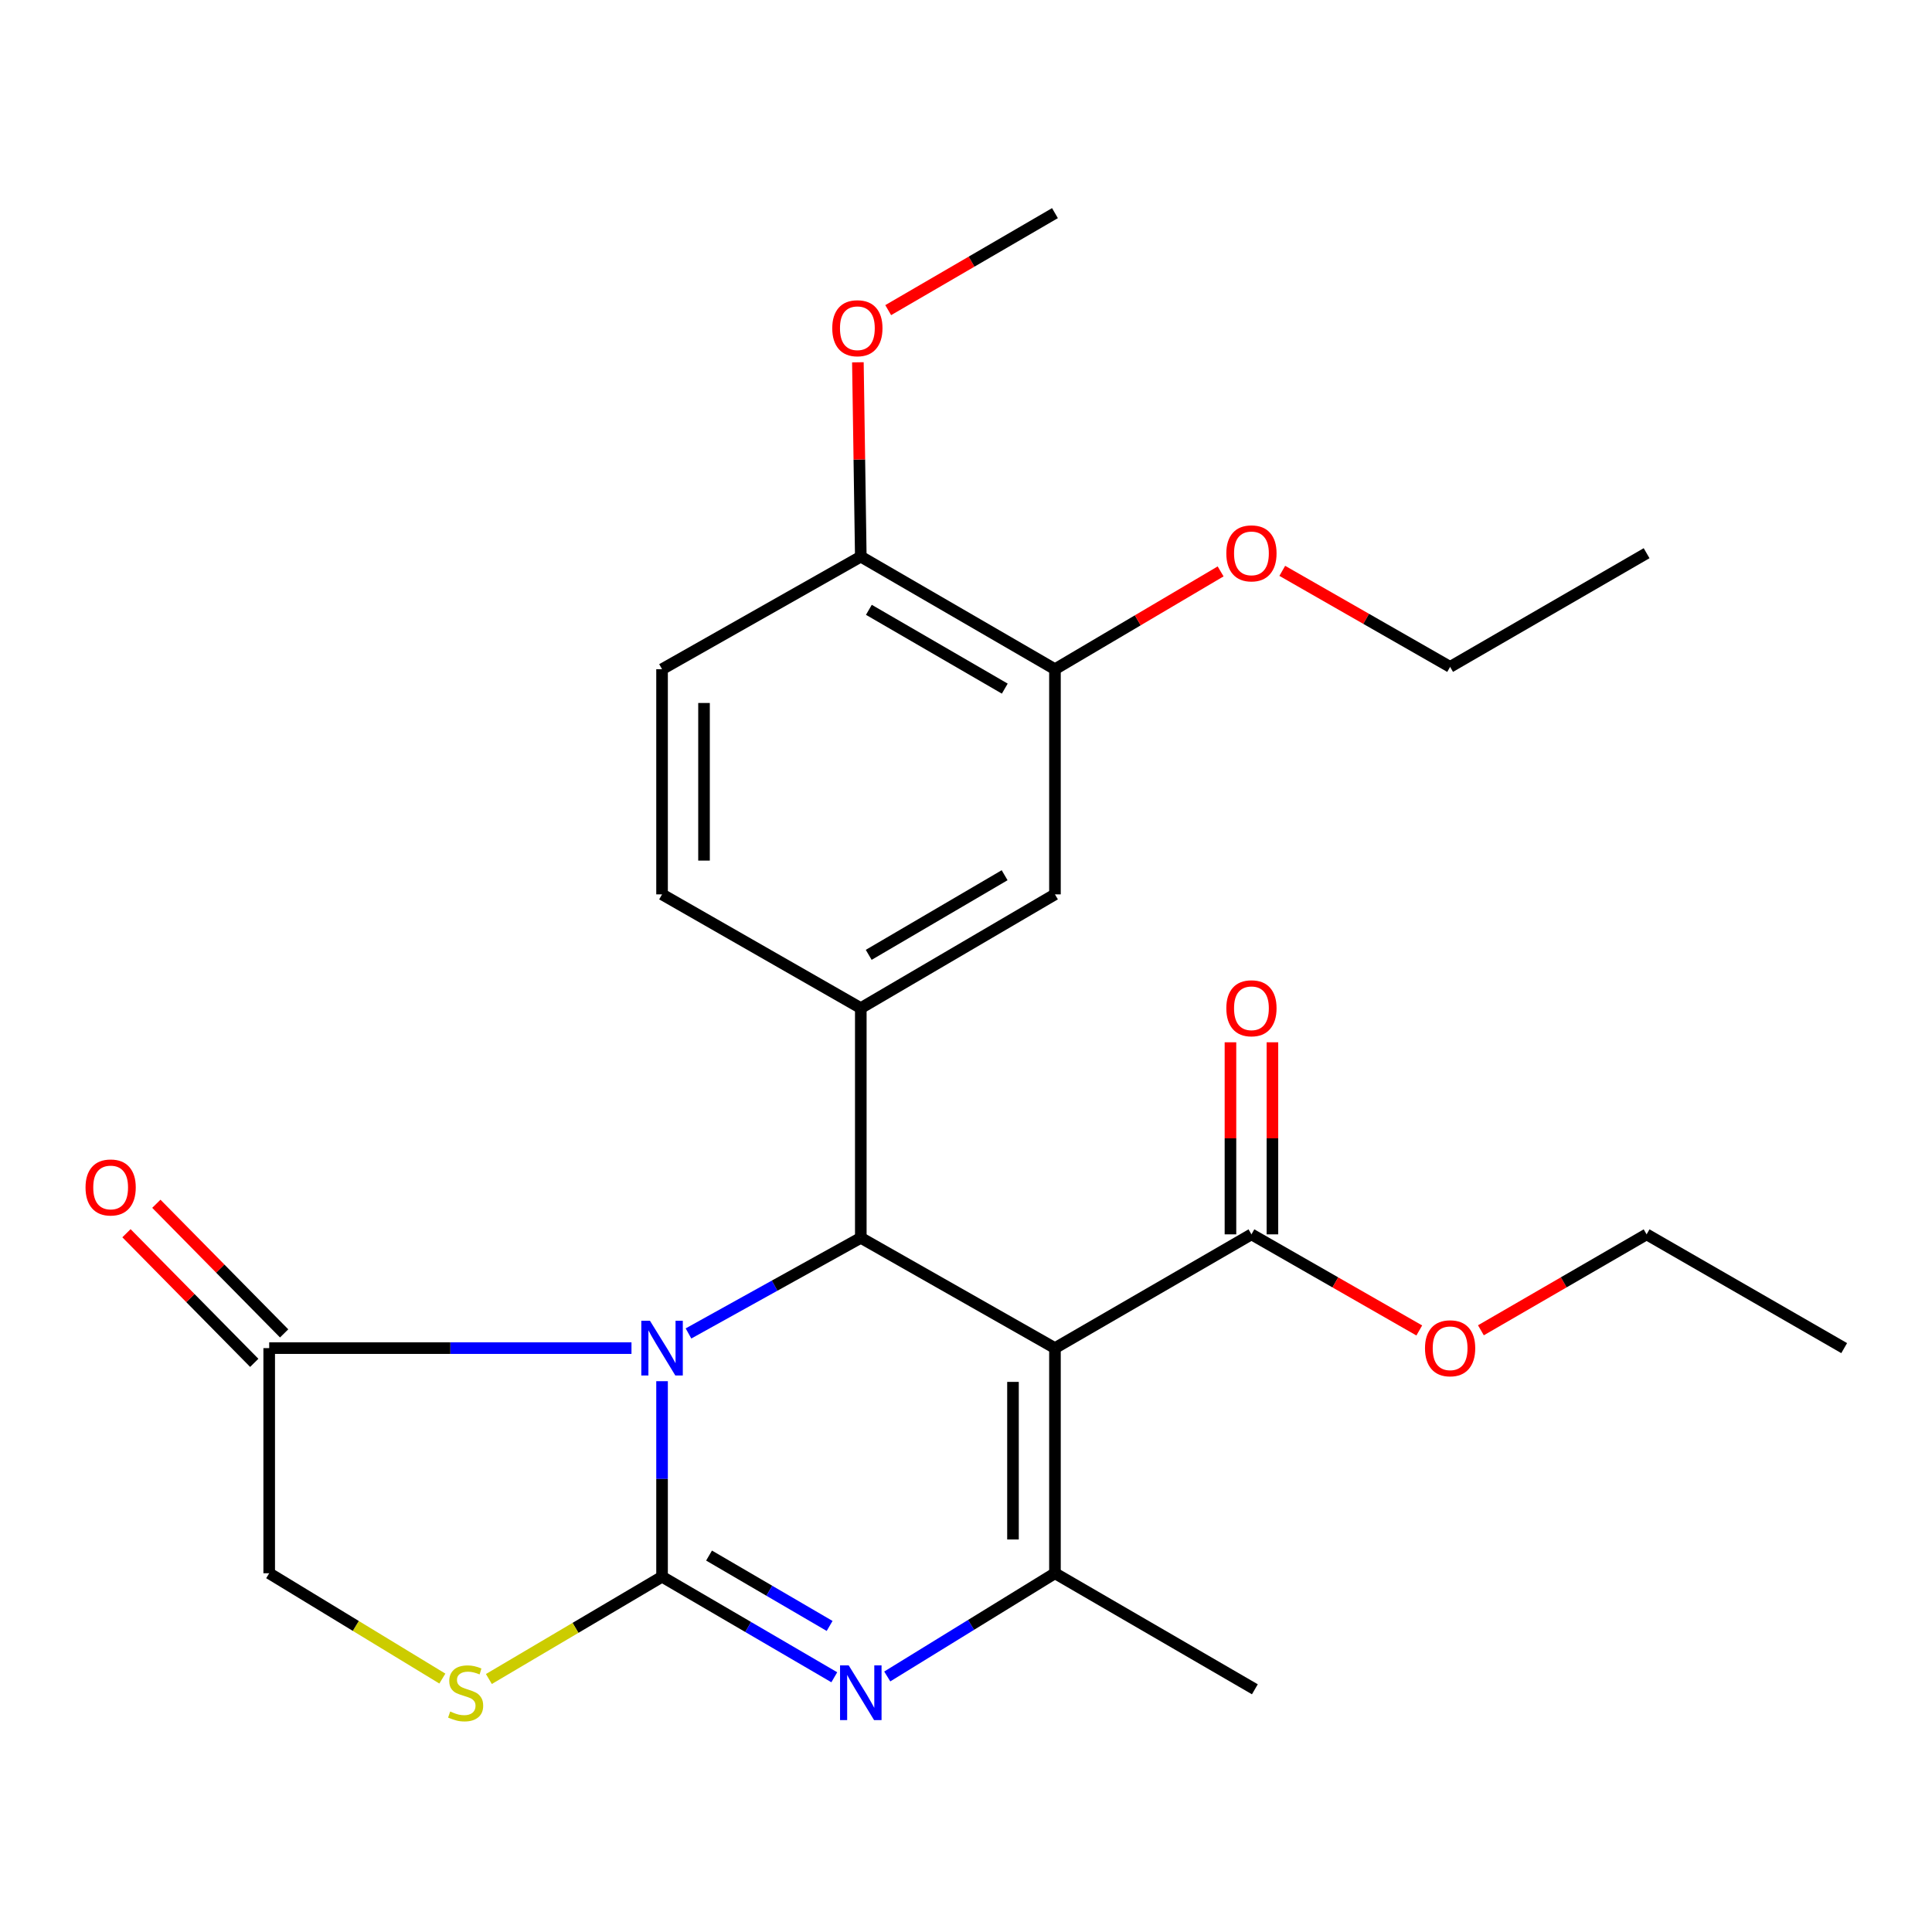 <?xml version='1.0' encoding='iso-8859-1'?>
<svg version='1.1' baseProfile='full'
              xmlns='http://www.w3.org/2000/svg'
                      xmlns:rdkit='http://www.rdkit.org/xml'
                      xmlns:xlink='http://www.w3.org/1999/xlink'
                  xml:space='preserve'
width='1000px' height='1000px' viewBox='0 0 1000 1000'>
<!-- END OF HEADER -->
<rect style='opacity:1.0;fill:#FFFFFF;stroke:none' width='1000' height='1000' x='0' y='0'> </rect>
<path class='bond-0' d='M 342.678,714.903 L 342.678,765.508' style='fill:none;fill-rule:evenodd;stroke:#0000FF;stroke-width:6px;stroke-linecap:butt;stroke-linejoin:miter;stroke-opacity:1' />
<path class='bond-0' d='M 342.678,765.508 L 342.678,816.113' style='fill:none;fill-rule:evenodd;stroke:#000000;stroke-width:6px;stroke-linecap:butt;stroke-linejoin:miter;stroke-opacity:1' />
<path class='bond-2' d='M 356.36,690.192 L 400.954,665.444' style='fill:none;fill-rule:evenodd;stroke:#0000FF;stroke-width:6px;stroke-linecap:butt;stroke-linejoin:miter;stroke-opacity:1' />
<path class='bond-2' d='M 400.954,665.444 L 445.549,640.696' style='fill:none;fill-rule:evenodd;stroke:#000000;stroke-width:6px;stroke-linecap:butt;stroke-linejoin:miter;stroke-opacity:1' />
<path class='bond-7' d='M 326.855,697.784 L 233.097,697.784' style='fill:none;fill-rule:evenodd;stroke:#0000FF;stroke-width:6px;stroke-linecap:butt;stroke-linejoin:miter;stroke-opacity:1' />
<path class='bond-7' d='M 233.097,697.784 L 139.338,697.784' style='fill:none;fill-rule:evenodd;stroke:#000000;stroke-width:6px;stroke-linecap:butt;stroke-linejoin:miter;stroke-opacity:1' />
<path class='bond-3' d='M 342.678,816.113 L 387.255,842.132' style='fill:none;fill-rule:evenodd;stroke:#000000;stroke-width:6px;stroke-linecap:butt;stroke-linejoin:miter;stroke-opacity:1' />
<path class='bond-3' d='M 387.255,842.132 L 431.831,868.151' style='fill:none;fill-rule:evenodd;stroke:#0000FF;stroke-width:6px;stroke-linecap:butt;stroke-linejoin:miter;stroke-opacity:1' />
<path class='bond-3' d='M 367.001,805.16 L 398.204,823.373' style='fill:none;fill-rule:evenodd;stroke:#000000;stroke-width:6px;stroke-linecap:butt;stroke-linejoin:miter;stroke-opacity:1' />
<path class='bond-3' d='M 398.204,823.373 L 429.408,841.587' style='fill:none;fill-rule:evenodd;stroke:#0000FF;stroke-width:6px;stroke-linecap:butt;stroke-linejoin:miter;stroke-opacity:1' />
<path class='bond-5' d='M 342.678,816.113 L 297.862,842.582' style='fill:none;fill-rule:evenodd;stroke:#000000;stroke-width:6px;stroke-linecap:butt;stroke-linejoin:miter;stroke-opacity:1' />
<path class='bond-5' d='M 297.862,842.582 L 253.046,869.052' style='fill:none;fill-rule:evenodd;stroke:#CCCC00;stroke-width:6px;stroke-linecap:butt;stroke-linejoin:miter;stroke-opacity:1' />
<path class='bond-1' d='M 546.043,697.784 L 445.549,640.696' style='fill:none;fill-rule:evenodd;stroke:#000000;stroke-width:6px;stroke-linecap:butt;stroke-linejoin:miter;stroke-opacity:1' />
<path class='bond-4' d='M 546.043,697.784 L 546.043,814.315' style='fill:none;fill-rule:evenodd;stroke:#000000;stroke-width:6px;stroke-linecap:butt;stroke-linejoin:miter;stroke-opacity:1' />
<path class='bond-4' d='M 524.322,715.264 L 524.322,796.835' style='fill:none;fill-rule:evenodd;stroke:#000000;stroke-width:6px;stroke-linecap:butt;stroke-linejoin:miter;stroke-opacity:1' />
<path class='bond-8' d='M 546.043,697.784 L 647.743,638.898' style='fill:none;fill-rule:evenodd;stroke:#000000;stroke-width:6px;stroke-linecap:butt;stroke-linejoin:miter;stroke-opacity:1' />
<path class='bond-6' d='M 445.549,640.696 L 445.549,521.8' style='fill:none;fill-rule:evenodd;stroke:#000000;stroke-width:6px;stroke-linecap:butt;stroke-linejoin:miter;stroke-opacity:1' />
<path class='bond-27' d='M 459.239,867.733 L 502.641,841.024' style='fill:none;fill-rule:evenodd;stroke:#0000FF;stroke-width:6px;stroke-linecap:butt;stroke-linejoin:miter;stroke-opacity:1' />
<path class='bond-27' d='M 502.641,841.024 L 546.043,814.315' style='fill:none;fill-rule:evenodd;stroke:#000000;stroke-width:6px;stroke-linecap:butt;stroke-linejoin:miter;stroke-opacity:1' />
<path class='bond-18' d='M 546.043,814.315 L 649.517,874.372' style='fill:none;fill-rule:evenodd;stroke:#000000;stroke-width:6px;stroke-linecap:butt;stroke-linejoin:miter;stroke-opacity:1' />
<path class='bond-26' d='M 228.959,868.826 L 184.149,841.57' style='fill:none;fill-rule:evenodd;stroke:#CCCC00;stroke-width:6px;stroke-linecap:butt;stroke-linejoin:miter;stroke-opacity:1' />
<path class='bond-26' d='M 184.149,841.57 L 139.338,814.315' style='fill:none;fill-rule:evenodd;stroke:#000000;stroke-width:6px;stroke-linecap:butt;stroke-linejoin:miter;stroke-opacity:1' />
<path class='bond-9' d='M 445.549,521.8 L 546.043,462.925' style='fill:none;fill-rule:evenodd;stroke:#000000;stroke-width:6px;stroke-linecap:butt;stroke-linejoin:miter;stroke-opacity:1' />
<path class='bond-9' d='M 449.644,494.228 L 519.989,453.015' style='fill:none;fill-rule:evenodd;stroke:#000000;stroke-width:6px;stroke-linecap:butt;stroke-linejoin:miter;stroke-opacity:1' />
<path class='bond-12' d='M 445.549,521.8 L 342.678,462.925' style='fill:none;fill-rule:evenodd;stroke:#000000;stroke-width:6px;stroke-linecap:butt;stroke-linejoin:miter;stroke-opacity:1' />
<path class='bond-11' d='M 139.338,697.784 L 139.338,814.315' style='fill:none;fill-rule:evenodd;stroke:#000000;stroke-width:6px;stroke-linecap:butt;stroke-linejoin:miter;stroke-opacity:1' />
<path class='bond-14' d='M 147.072,690.16 L 113.999,656.615' style='fill:none;fill-rule:evenodd;stroke:#000000;stroke-width:6px;stroke-linecap:butt;stroke-linejoin:miter;stroke-opacity:1' />
<path class='bond-14' d='M 113.999,656.615 L 80.927,623.071' style='fill:none;fill-rule:evenodd;stroke:#FF0000;stroke-width:6px;stroke-linecap:butt;stroke-linejoin:miter;stroke-opacity:1' />
<path class='bond-14' d='M 131.605,705.409 L 98.532,671.865' style='fill:none;fill-rule:evenodd;stroke:#000000;stroke-width:6px;stroke-linecap:butt;stroke-linejoin:miter;stroke-opacity:1' />
<path class='bond-14' d='M 98.532,671.865 L 65.46,638.321' style='fill:none;fill-rule:evenodd;stroke:#FF0000;stroke-width:6px;stroke-linecap:butt;stroke-linejoin:miter;stroke-opacity:1' />
<path class='bond-15' d='M 658.603,638.898 L 658.603,589.193' style='fill:none;fill-rule:evenodd;stroke:#000000;stroke-width:6px;stroke-linecap:butt;stroke-linejoin:miter;stroke-opacity:1' />
<path class='bond-15' d='M 658.603,589.193 L 658.603,539.487' style='fill:none;fill-rule:evenodd;stroke:#FF0000;stroke-width:6px;stroke-linecap:butt;stroke-linejoin:miter;stroke-opacity:1' />
<path class='bond-15' d='M 636.883,638.898 L 636.883,589.193' style='fill:none;fill-rule:evenodd;stroke:#000000;stroke-width:6px;stroke-linecap:butt;stroke-linejoin:miter;stroke-opacity:1' />
<path class='bond-15' d='M 636.883,589.193 L 636.883,539.487' style='fill:none;fill-rule:evenodd;stroke:#FF0000;stroke-width:6px;stroke-linecap:butt;stroke-linejoin:miter;stroke-opacity:1' />
<path class='bond-17' d='M 647.743,638.898 L 691.179,663.771' style='fill:none;fill-rule:evenodd;stroke:#000000;stroke-width:6px;stroke-linecap:butt;stroke-linejoin:miter;stroke-opacity:1' />
<path class='bond-17' d='M 691.179,663.771 L 734.615,688.644' style='fill:none;fill-rule:evenodd;stroke:#FF0000;stroke-width:6px;stroke-linecap:butt;stroke-linejoin:miter;stroke-opacity:1' />
<path class='bond-10' d='M 546.043,462.925 L 546.043,346.383' style='fill:none;fill-rule:evenodd;stroke:#000000;stroke-width:6px;stroke-linecap:butt;stroke-linejoin:miter;stroke-opacity:1' />
<path class='bond-19' d='M 546.043,346.383 L 588.917,321.069' style='fill:none;fill-rule:evenodd;stroke:#000000;stroke-width:6px;stroke-linecap:butt;stroke-linejoin:miter;stroke-opacity:1' />
<path class='bond-19' d='M 588.917,321.069 L 631.791,295.756' style='fill:none;fill-rule:evenodd;stroke:#FF0000;stroke-width:6px;stroke-linecap:butt;stroke-linejoin:miter;stroke-opacity:1' />
<path class='bond-28' d='M 546.043,346.383 L 445.549,288.111' style='fill:none;fill-rule:evenodd;stroke:#000000;stroke-width:6px;stroke-linecap:butt;stroke-linejoin:miter;stroke-opacity:1' />
<path class='bond-28' d='M 520.073,356.432 L 449.728,315.642' style='fill:none;fill-rule:evenodd;stroke:#000000;stroke-width:6px;stroke-linecap:butt;stroke-linejoin:miter;stroke-opacity:1' />
<path class='bond-16' d='M 342.678,462.925 L 342.678,346.383' style='fill:none;fill-rule:evenodd;stroke:#000000;stroke-width:6px;stroke-linecap:butt;stroke-linejoin:miter;stroke-opacity:1' />
<path class='bond-16' d='M 364.399,445.444 L 364.399,363.864' style='fill:none;fill-rule:evenodd;stroke:#000000;stroke-width:6px;stroke-linecap:butt;stroke-linejoin:miter;stroke-opacity:1' />
<path class='bond-13' d='M 445.549,288.111 L 342.678,346.383' style='fill:none;fill-rule:evenodd;stroke:#000000;stroke-width:6px;stroke-linecap:butt;stroke-linejoin:miter;stroke-opacity:1' />
<path class='bond-20' d='M 445.549,288.111 L 444.795,237.818' style='fill:none;fill-rule:evenodd;stroke:#000000;stroke-width:6px;stroke-linecap:butt;stroke-linejoin:miter;stroke-opacity:1' />
<path class='bond-20' d='M 444.795,237.818 L 444.041,187.525' style='fill:none;fill-rule:evenodd;stroke:#FF0000;stroke-width:6px;stroke-linecap:butt;stroke-linejoin:miter;stroke-opacity:1' />
<path class='bond-21' d='M 766.516,688.556 L 809.397,663.727' style='fill:none;fill-rule:evenodd;stroke:#FF0000;stroke-width:6px;stroke-linecap:butt;stroke-linejoin:miter;stroke-opacity:1' />
<path class='bond-21' d='M 809.397,663.727 L 852.278,638.898' style='fill:none;fill-rule:evenodd;stroke:#000000;stroke-width:6px;stroke-linecap:butt;stroke-linejoin:miter;stroke-opacity:1' />
<path class='bond-22' d='M 663.705,295.47 L 707.141,320.323' style='fill:none;fill-rule:evenodd;stroke:#FF0000;stroke-width:6px;stroke-linecap:butt;stroke-linejoin:miter;stroke-opacity:1' />
<path class='bond-22' d='M 707.141,320.323 L 750.578,345.176' style='fill:none;fill-rule:evenodd;stroke:#000000;stroke-width:6px;stroke-linecap:butt;stroke-linejoin:miter;stroke-opacity:1' />
<path class='bond-23' d='M 459.733,160.524 L 502.888,135.42' style='fill:none;fill-rule:evenodd;stroke:#FF0000;stroke-width:6px;stroke-linecap:butt;stroke-linejoin:miter;stroke-opacity:1' />
<path class='bond-23' d='M 502.888,135.42 L 546.043,110.317' style='fill:none;fill-rule:evenodd;stroke:#000000;stroke-width:6px;stroke-linecap:butt;stroke-linejoin:miter;stroke-opacity:1' />
<path class='bond-25' d='M 852.278,638.898 L 954.545,697.784' style='fill:none;fill-rule:evenodd;stroke:#000000;stroke-width:6px;stroke-linecap:butt;stroke-linejoin:miter;stroke-opacity:1' />
<path class='bond-24' d='M 750.578,345.176 L 852.278,286.337' style='fill:none;fill-rule:evenodd;stroke:#000000;stroke-width:6px;stroke-linecap:butt;stroke-linejoin:miter;stroke-opacity:1' />
<path  class='atom-0' d='M 336.418 683.624
L 345.698 698.624
Q 346.618 700.104, 348.098 702.784
Q 349.578 705.464, 349.658 705.624
L 349.658 683.624
L 353.418 683.624
L 353.418 711.944
L 349.538 711.944
L 339.578 695.544
Q 338.418 693.624, 337.178 691.424
Q 335.978 689.224, 335.618 688.544
L 335.618 711.944
L 331.938 711.944
L 331.938 683.624
L 336.418 683.624
' fill='#0000FF'/>
<path  class='atom-4' d='M 439.289 861.998
L 448.569 876.998
Q 449.489 878.478, 450.969 881.158
Q 452.449 883.838, 452.529 883.998
L 452.529 861.998
L 456.289 861.998
L 456.289 890.318
L 452.409 890.318
L 442.449 873.918
Q 441.289 871.998, 440.049 869.798
Q 438.849 867.598, 438.489 866.918
L 438.489 890.318
L 434.809 890.318
L 434.809 861.998
L 439.289 861.998
' fill='#0000FF'/>
<path  class='atom-6' d='M 233.014 885.878
Q 233.334 885.998, 234.654 886.558
Q 235.974 887.118, 237.414 887.478
Q 238.894 887.798, 240.334 887.798
Q 243.014 887.798, 244.574 886.518
Q 246.134 885.198, 246.134 882.918
Q 246.134 881.358, 245.334 880.398
Q 244.574 879.438, 243.374 878.918
Q 242.174 878.398, 240.174 877.798
Q 237.654 877.038, 236.134 876.318
Q 234.654 875.598, 233.574 874.078
Q 232.534 872.558, 232.534 869.998
Q 232.534 866.438, 234.934 864.238
Q 237.374 862.038, 242.174 862.038
Q 245.454 862.038, 249.174 863.598
L 248.254 866.678
Q 244.854 865.278, 242.294 865.278
Q 239.534 865.278, 238.014 866.438
Q 236.494 867.558, 236.534 869.518
Q 236.534 871.038, 237.294 871.958
Q 238.094 872.878, 239.214 873.398
Q 240.374 873.918, 242.294 874.518
Q 244.854 875.318, 246.374 876.118
Q 247.894 876.918, 248.974 878.558
Q 250.094 880.158, 250.094 882.918
Q 250.094 886.838, 247.454 888.958
Q 244.854 891.038, 240.494 891.038
Q 237.974 891.038, 236.054 890.478
Q 234.174 889.958, 231.934 889.038
L 233.014 885.878
' fill='#CCCC00'/>
<path  class='atom-15' d='M 44.271 614.627
Q 44.271 607.827, 47.631 604.027
Q 50.991 600.227, 57.271 600.227
Q 63.551 600.227, 66.911 604.027
Q 70.271 607.827, 70.271 614.627
Q 70.271 621.507, 66.871 625.427
Q 63.471 629.307, 57.271 629.307
Q 51.031 629.307, 47.631 625.427
Q 44.271 621.547, 44.271 614.627
M 57.271 626.107
Q 61.591 626.107, 63.911 623.227
Q 66.271 620.307, 66.271 614.627
Q 66.271 609.067, 63.911 606.267
Q 61.591 603.427, 57.271 603.427
Q 52.951 603.427, 50.591 606.227
Q 48.271 609.027, 48.271 614.627
Q 48.271 620.347, 50.591 623.227
Q 52.951 626.107, 57.271 626.107
' fill='#FF0000'/>
<path  class='atom-16' d='M 634.743 521.88
Q 634.743 515.08, 638.103 511.28
Q 641.463 507.48, 647.743 507.48
Q 654.023 507.48, 657.383 511.28
Q 660.743 515.08, 660.743 521.88
Q 660.743 528.76, 657.343 532.68
Q 653.943 536.56, 647.743 536.56
Q 641.503 536.56, 638.103 532.68
Q 634.743 528.8, 634.743 521.88
M 647.743 533.36
Q 652.063 533.36, 654.383 530.48
Q 656.743 527.56, 656.743 521.88
Q 656.743 516.32, 654.383 513.52
Q 652.063 510.68, 647.743 510.68
Q 643.423 510.68, 641.063 513.48
Q 638.743 516.28, 638.743 521.88
Q 638.743 527.6, 641.063 530.48
Q 643.423 533.36, 647.743 533.36
' fill='#FF0000'/>
<path  class='atom-18' d='M 737.578 697.864
Q 737.578 691.064, 740.938 687.264
Q 744.298 683.464, 750.578 683.464
Q 756.858 683.464, 760.218 687.264
Q 763.578 691.064, 763.578 697.864
Q 763.578 704.744, 760.178 708.664
Q 756.778 712.544, 750.578 712.544
Q 744.338 712.544, 740.938 708.664
Q 737.578 704.784, 737.578 697.864
M 750.578 709.344
Q 754.898 709.344, 757.218 706.464
Q 759.578 703.544, 759.578 697.864
Q 759.578 692.304, 757.218 689.504
Q 754.898 686.664, 750.578 686.664
Q 746.258 686.664, 743.898 689.464
Q 741.578 692.264, 741.578 697.864
Q 741.578 703.584, 743.898 706.464
Q 746.258 709.344, 750.578 709.344
' fill='#FF0000'/>
<path  class='atom-20' d='M 634.743 286.417
Q 634.743 279.617, 638.103 275.817
Q 641.463 272.017, 647.743 272.017
Q 654.023 272.017, 657.383 275.817
Q 660.743 279.617, 660.743 286.417
Q 660.743 293.297, 657.343 297.217
Q 653.943 301.097, 647.743 301.097
Q 641.503 301.097, 638.103 297.217
Q 634.743 293.337, 634.743 286.417
M 647.743 297.897
Q 652.063 297.897, 654.383 295.017
Q 656.743 292.097, 656.743 286.417
Q 656.743 280.857, 654.383 278.057
Q 652.063 275.217, 647.743 275.217
Q 643.423 275.217, 641.063 278.017
Q 638.743 280.817, 638.743 286.417
Q 638.743 292.137, 641.063 295.017
Q 643.423 297.897, 647.743 297.897
' fill='#FF0000'/>
<path  class='atom-21' d='M 430.775 169.887
Q 430.775 163.087, 434.135 159.287
Q 437.495 155.487, 443.775 155.487
Q 450.055 155.487, 453.415 159.287
Q 456.775 163.087, 456.775 169.887
Q 456.775 176.767, 453.375 180.687
Q 449.975 184.567, 443.775 184.567
Q 437.535 184.567, 434.135 180.687
Q 430.775 176.807, 430.775 169.887
M 443.775 181.367
Q 448.095 181.367, 450.415 178.487
Q 452.775 175.567, 452.775 169.887
Q 452.775 164.327, 450.415 161.527
Q 448.095 158.687, 443.775 158.687
Q 439.455 158.687, 437.095 161.487
Q 434.775 164.287, 434.775 169.887
Q 434.775 175.607, 437.095 178.487
Q 439.455 181.367, 443.775 181.367
' fill='#FF0000'/>
</svg>
